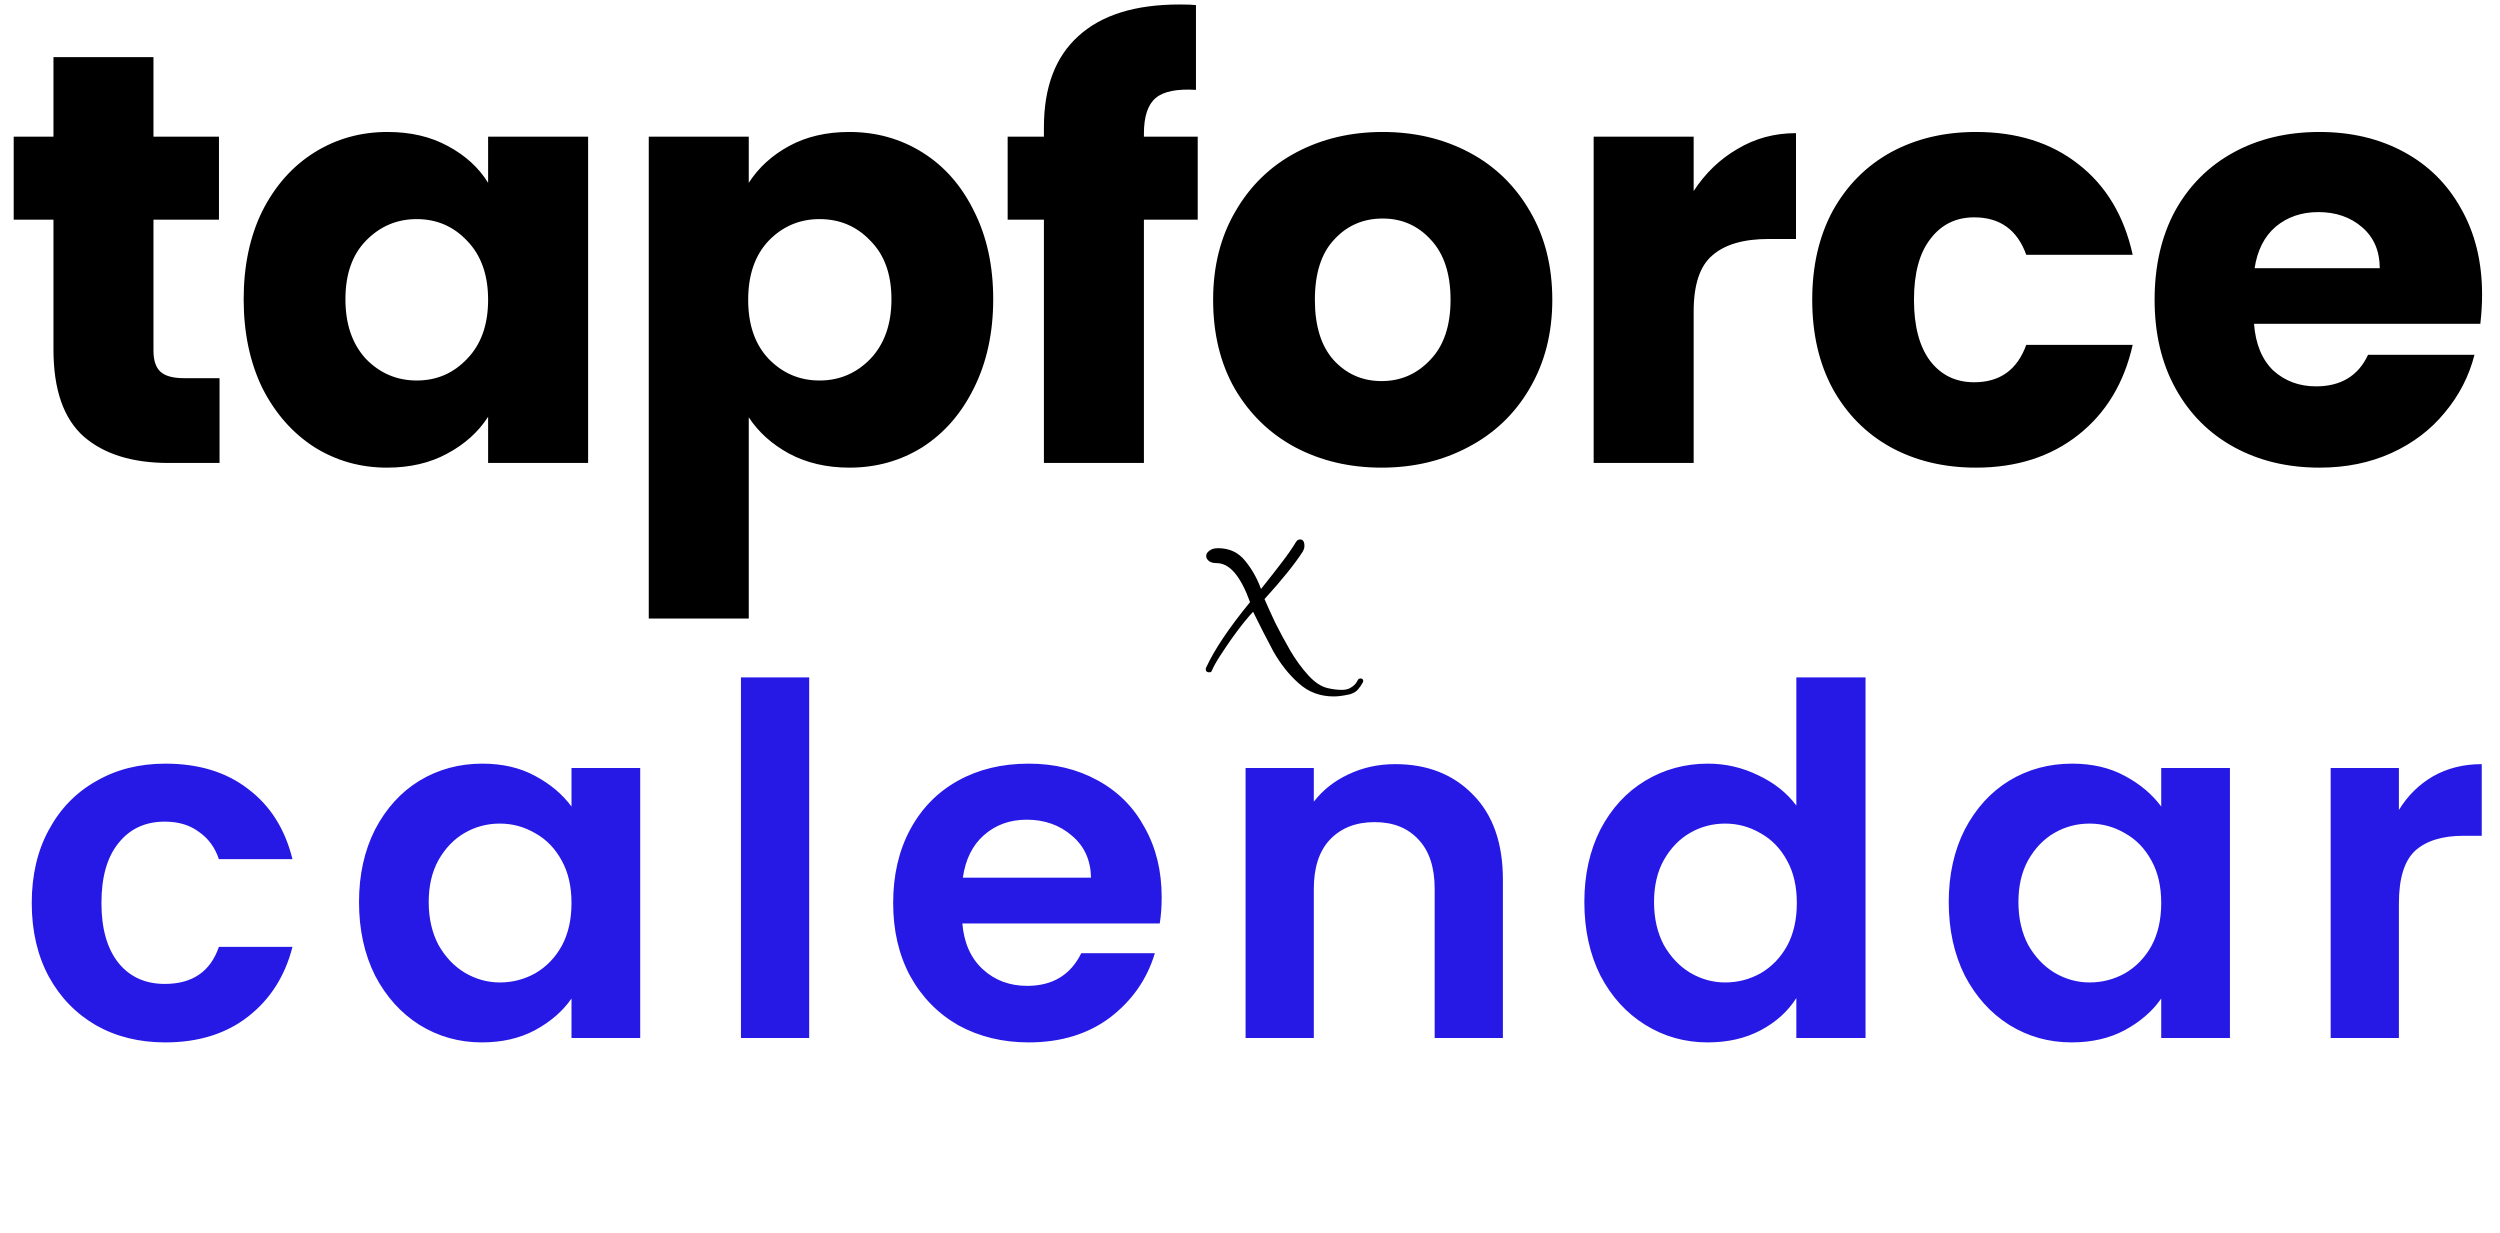 <svg width="513" height="253" viewBox="0 0 513 253" fill="none" xmlns="http://www.w3.org/2000/svg">
<path d="M6.515 185.3C6.515 179.567 7.682 174.567 10.015 170.3C12.348 165.967 15.582 162.633 19.715 160.3C23.848 157.9 28.581 156.7 33.915 156.7C40.782 156.7 46.448 158.433 50.915 161.9C55.448 165.3 58.481 170.1 60.015 176.3H44.915C44.115 173.9 42.748 172.033 40.815 170.7C38.948 169.3 36.615 168.6 33.815 168.6C29.815 168.6 26.648 170.067 24.315 173C21.982 175.867 20.815 179.967 20.815 185.3C20.815 190.567 21.982 194.667 24.315 197.6C26.648 200.467 29.815 201.9 33.815 201.9C39.481 201.9 43.181 199.367 44.915 194.3H60.015C58.481 200.3 55.448 205.067 50.915 208.6C46.382 212.133 40.715 213.9 33.915 213.9C28.581 213.9 23.848 212.733 19.715 210.4C15.582 208 12.348 204.667 10.015 200.4C7.682 196.067 6.515 191.033 6.515 185.3ZM73.671 185.1C73.671 179.5 74.771 174.533 76.971 170.2C79.238 165.867 82.271 162.533 86.071 160.2C89.938 157.867 94.238 156.7 98.971 156.7C103.104 156.7 106.704 157.533 109.771 159.2C112.904 160.867 115.404 162.967 117.271 165.5V157.6H131.371V213H117.271V204.9C115.471 207.5 112.971 209.667 109.771 211.4C106.638 213.067 103.004 213.9 98.871 213.9C94.204 213.9 89.938 212.7 86.071 210.3C82.271 207.9 79.238 204.533 76.971 200.2C74.771 195.8 73.671 190.767 73.671 185.1ZM117.271 185.3C117.271 181.9 116.604 179 115.271 176.6C113.938 174.133 112.138 172.267 109.871 171C107.604 169.667 105.171 169 102.571 169C99.971 169 97.571 169.633 95.371 170.9C93.171 172.167 91.371 174.033 89.971 176.5C88.638 178.9 87.971 181.767 87.971 185.1C87.971 188.433 88.638 191.367 89.971 193.9C91.371 196.367 93.171 198.267 95.371 199.6C97.638 200.933 100.038 201.6 102.571 201.6C105.171 201.6 107.604 200.967 109.871 199.7C112.138 198.367 113.938 196.5 115.271 194.1C116.604 191.633 117.271 188.7 117.271 185.3ZM166.045 139V213H152.045V139H166.045ZM238.377 184.1C238.377 186.1 238.243 187.9 237.977 189.5H197.477C197.81 193.5 199.21 196.633 201.677 198.9C204.143 201.167 207.177 202.3 210.777 202.3C215.977 202.3 219.677 200.067 221.877 195.6H236.977C235.377 200.933 232.31 205.333 227.777 208.8C223.243 212.2 217.677 213.9 211.077 213.9C205.743 213.9 200.943 212.733 196.677 210.4C192.477 208 189.177 204.633 186.777 200.3C184.443 195.967 183.277 190.967 183.277 185.3C183.277 179.567 184.443 174.533 186.777 170.2C189.11 165.867 192.377 162.533 196.577 160.2C200.777 157.867 205.61 156.7 211.077 156.7C216.343 156.7 221.043 157.833 225.177 160.1C229.377 162.367 232.61 165.6 234.877 169.8C237.21 173.933 238.377 178.7 238.377 184.1ZM223.877 180.1C223.81 176.5 222.51 173.633 219.977 171.5C217.443 169.3 214.343 168.2 210.677 168.2C207.21 168.2 204.277 169.267 201.877 171.4C199.543 173.467 198.11 176.367 197.577 180.1H223.877ZM286.295 156.8C292.895 156.8 298.229 158.9 302.295 163.1C306.362 167.233 308.395 173.033 308.395 180.5V213H294.395V182.4C294.395 178 293.295 174.633 291.095 172.3C288.895 169.9 285.895 168.7 282.095 168.7C278.229 168.7 275.162 169.9 272.895 172.3C270.695 174.633 269.595 178 269.595 182.4V213H255.595V157.6H269.595V164.5C271.462 162.1 273.829 160.233 276.695 158.9C279.629 157.5 282.829 156.8 286.295 156.8ZM325.109 185.1C325.109 179.5 326.209 174.533 328.409 170.2C330.675 165.867 333.742 162.533 337.609 160.2C341.475 157.867 345.775 156.7 350.509 156.7C354.109 156.7 357.542 157.5 360.809 159.1C364.075 160.633 366.675 162.7 368.609 165.3V139H382.809V213H368.609V204.8C366.875 207.533 364.442 209.733 361.309 211.4C358.175 213.067 354.542 213.9 350.409 213.9C345.742 213.9 341.475 212.7 337.609 210.3C333.742 207.9 330.675 204.533 328.409 200.2C326.209 195.8 325.109 190.767 325.109 185.1ZM368.709 185.3C368.709 181.9 368.042 179 366.709 176.6C365.375 174.133 363.575 172.267 361.309 171C359.042 169.667 356.609 169 354.009 169C351.409 169 349.009 169.633 346.809 170.9C344.609 172.167 342.809 174.033 341.409 176.5C340.075 178.9 339.409 181.767 339.409 185.1C339.409 188.433 340.075 191.367 341.409 193.9C342.809 196.367 344.609 198.267 346.809 199.6C349.075 200.933 351.475 201.6 354.009 201.6C356.609 201.6 359.042 200.967 361.309 199.7C363.575 198.367 365.375 196.5 366.709 194.1C368.042 191.633 368.709 188.7 368.709 185.3ZM399.882 185.1C399.882 179.5 400.982 174.533 403.182 170.2C405.449 165.867 408.482 162.533 412.282 160.2C416.149 157.867 420.449 156.7 425.182 156.7C429.315 156.7 432.915 157.533 435.982 159.2C439.115 160.867 441.615 162.967 443.482 165.5V157.6H457.582V213H443.482V204.9C441.682 207.5 439.182 209.667 435.982 211.4C432.849 213.067 429.215 213.9 425.082 213.9C420.415 213.9 416.149 212.7 412.282 210.3C408.482 207.9 405.449 204.533 403.182 200.2C400.982 195.8 399.882 190.767 399.882 185.1ZM443.482 185.3C443.482 181.9 442.815 179 441.482 176.6C440.149 174.133 438.349 172.267 436.082 171C433.815 169.667 431.382 169 428.782 169C426.182 169 423.782 169.633 421.582 170.9C419.382 172.167 417.582 174.033 416.182 176.5C414.849 178.9 414.182 181.767 414.182 185.1C414.182 188.433 414.849 191.367 416.182 193.9C417.582 196.367 419.382 198.267 421.582 199.6C423.849 200.933 426.249 201.6 428.782 201.6C431.382 201.6 433.815 200.967 436.082 199.7C438.349 198.367 440.149 196.5 441.482 194.1C442.815 191.633 443.482 188.7 443.482 185.3ZM492.255 166.2C494.055 163.267 496.389 160.967 499.255 159.3C502.189 157.633 505.522 156.8 509.255 156.8V171.5H505.555C501.155 171.5 497.822 172.533 495.555 174.6C493.355 176.667 492.255 180.267 492.255 185.4V213H478.255V157.6H492.255V166.2Z" fill="#2619E5"/>
<path d="M273.698 142.91C270.878 142.91 268.478 142.01 266.498 140.21C264.518 138.47 262.778 136.28 261.278 133.64C259.838 130.94 258.458 128.24 257.138 125.54C256.718 125.96 256.118 126.65 255.338 127.61C254.558 128.57 253.718 129.68 252.818 130.94C251.978 132.14 251.168 133.34 250.388 134.54C249.608 135.74 249.038 136.76 248.678 137.6C248.618 137.84 248.438 137.96 248.138 137.96C247.658 137.96 247.418 137.75 247.418 137.33C247.418 137.15 247.448 137.03 247.508 136.97C249.188 133.31 252.188 128.84 256.508 123.56C254.588 118.22 252.308 115.55 249.668 115.55C248.948 115.55 248.408 115.4 248.048 115.1C247.688 114.8 247.508 114.47 247.508 114.11C247.508 113.69 247.718 113.33 248.138 113.03C248.558 112.67 249.158 112.49 249.938 112.49C252.278 112.49 254.138 113.36 255.518 115.1C256.898 116.78 257.978 118.7 258.758 120.86C260.438 118.76 261.848 116.96 262.988 115.46C264.188 113.9 265.148 112.52 265.868 111.32C266.108 110.9 266.408 110.69 266.768 110.69C267.368 110.69 267.668 111.14 267.668 112.04C267.668 112.4 267.548 112.79 267.308 113.21C265.688 115.73 263.078 118.97 259.478 122.93C260.018 124.19 260.738 125.78 261.638 127.7C262.598 129.62 263.648 131.57 264.788 133.55C265.928 135.47 267.158 137.15 268.478 138.59C269.798 140.03 271.118 140.9 272.438 141.2C273.458 141.44 274.418 141.56 275.318 141.56C275.918 141.56 276.428 141.47 276.848 141.29C277.688 140.87 278.258 140.33 278.558 139.67C278.678 139.37 278.888 139.22 279.188 139.22C279.368 139.22 279.518 139.28 279.638 139.4C279.758 139.58 279.758 139.82 279.638 140.12V140.03C279.398 140.51 279.098 140.96 278.738 141.38C278.378 141.86 277.808 142.22 277.028 142.46C275.708 142.76 274.598 142.91 273.698 142.91Z" fill="black"/>
<path d="M45.051 77.6V95H34.611C27.171 95 21.371 93.2 17.211 89.6C13.051 85.92 10.971 79.96 10.971 71.72V45.08H2.811V28.04H10.971V11.72H31.491V28.04H44.931V45.08H31.491V71.96C31.491 73.96 31.971 75.4 32.931 76.28C33.891 77.16 35.491 77.6 37.731 77.6H45.051ZM50.001 61.4C50.001 54.52 51.281 48.48 53.841 43.28C56.481 38.08 60.041 34.08 64.521 31.28C69.001 28.48 74.001 27.08 79.521 27.08C84.241 27.08 88.361 28.04 91.881 29.96C95.481 31.88 98.241 34.4 100.161 37.52V28.04H120.681V95H100.161V85.52C98.161 88.64 95.361 91.16 91.761 93.08C88.241 95 84.121 95.96 79.401 95.96C73.961 95.96 69.001 94.56 64.521 91.76C60.041 88.88 56.481 84.84 53.841 79.64C51.281 74.36 50.001 68.28 50.001 61.4ZM100.161 61.52C100.161 56.4 98.721 52.36 95.841 49.4C93.041 46.44 89.601 44.96 85.521 44.96C81.441 44.96 77.961 46.44 75.081 49.4C72.281 52.28 70.881 56.28 70.881 61.4C70.881 66.52 72.281 70.6 75.081 73.64C77.961 76.6 81.441 78.08 85.521 78.08C89.601 78.08 93.041 76.6 95.841 73.64C98.721 70.68 100.161 66.64 100.161 61.52ZM153.646 37.52C155.646 34.4 158.406 31.88 161.926 29.96C165.446 28.04 169.566 27.08 174.286 27.08C179.806 27.08 184.806 28.48 189.286 31.28C193.766 34.08 197.286 38.08 199.846 43.28C202.486 48.48 203.806 54.52 203.806 61.4C203.806 68.28 202.486 74.36 199.846 79.64C197.286 84.84 193.766 88.88 189.286 91.76C184.806 94.56 179.806 95.96 174.286 95.96C169.646 95.96 165.526 95 161.926 93.08C158.406 91.16 155.646 88.68 153.646 85.64V126.92H133.126V28.04H153.646V37.52ZM182.926 61.4C182.926 56.28 181.486 52.28 178.606 49.4C175.806 46.44 172.326 44.96 168.166 44.96C164.086 44.96 160.606 46.44 157.726 49.4C154.926 52.36 153.526 56.4 153.526 61.52C153.526 66.64 154.926 70.68 157.726 73.64C160.606 76.6 164.086 78.08 168.166 78.08C172.246 78.08 175.726 76.6 178.606 73.64C181.486 70.6 182.926 66.52 182.926 61.4ZM245.771 45.08H234.731V95H214.211V45.08H206.771V28.04H214.211V26.12C214.211 17.88 216.571 11.64 221.291 7.4C226.011 3.08 232.931 0.92 242.051 0.92C243.571 0.92 244.691 0.96 245.411 1.04V18.44C241.491 18.2 238.731 18.76 237.131 20.12C235.531 21.48 234.731 23.92 234.731 27.44V28.04H245.771V45.08ZM283.493 95.96C276.933 95.96 271.013 94.56 265.733 91.76C260.533 88.96 256.413 84.96 253.373 79.76C250.413 74.56 248.933 68.48 248.933 61.52C248.933 54.64 250.453 48.6 253.493 43.4C256.533 38.12 260.693 34.08 265.973 31.28C271.253 28.48 277.173 27.08 283.733 27.08C290.293 27.08 296.213 28.48 301.493 31.28C306.773 34.08 310.933 38.12 313.973 43.4C317.013 48.6 318.533 54.64 318.533 61.52C318.533 68.4 316.973 74.48 313.853 79.76C310.813 84.96 306.613 88.96 301.253 91.76C295.973 94.56 290.053 95.96 283.493 95.96ZM283.493 78.2C287.413 78.2 290.733 76.76 293.453 73.88C296.253 71 297.653 66.88 297.653 61.52C297.653 56.16 296.293 52.04 293.573 49.16C290.933 46.28 287.653 44.84 283.733 44.84C279.733 44.84 276.413 46.28 273.773 49.16C271.133 51.96 269.813 56.08 269.813 61.52C269.813 66.88 271.093 71 273.653 73.88C276.293 76.76 279.573 78.2 283.493 78.2ZM347.54 39.2C349.94 35.52 352.94 32.64 356.54 30.56C360.14 28.4 364.14 27.32 368.54 27.32V49.04H362.9C357.78 49.04 353.94 50.16 351.38 52.4C348.82 54.56 347.54 58.4 347.54 63.92V95H327.02V28.04H347.54V39.2ZM371.868 61.52C371.868 54.56 373.268 48.48 376.068 43.28C378.948 38.08 382.908 34.08 387.948 31.28C393.068 28.48 398.908 27.08 405.468 27.08C413.868 27.08 420.868 29.28 426.468 33.68C432.148 38.08 435.868 44.28 437.628 52.28H415.788C413.948 47.16 410.388 44.6 405.108 44.6C401.348 44.6 398.348 46.08 396.108 49.04C393.868 51.92 392.748 56.08 392.748 61.52C392.748 66.96 393.868 71.16 396.108 74.12C398.348 77 401.348 78.44 405.108 78.44C410.388 78.44 413.948 75.88 415.788 70.76H437.628C435.868 78.6 432.148 84.76 426.468 89.24C420.788 93.72 413.788 95.96 405.468 95.96C398.908 95.96 393.068 94.56 387.948 91.76C382.908 88.96 378.948 84.96 376.068 79.76C373.268 74.56 371.868 68.48 371.868 61.52ZM509.324 60.44C509.324 62.36 509.204 64.36 508.964 66.44H462.524C462.844 70.6 464.164 73.8 466.484 76.04C468.884 78.2 471.804 79.28 475.244 79.28C480.364 79.28 483.924 77.12 485.924 72.8H507.764C506.644 77.2 504.604 81.16 501.644 84.68C498.764 88.2 495.124 90.96 490.724 92.96C486.324 94.96 481.404 95.96 475.964 95.96C469.404 95.96 463.564 94.56 458.444 91.76C453.324 88.96 449.324 84.96 446.444 79.76C443.564 74.56 442.124 68.48 442.124 61.52C442.124 54.56 443.524 48.48 446.324 43.28C449.204 38.08 453.204 34.08 458.324 31.28C463.444 28.48 469.324 27.08 475.964 27.08C482.444 27.08 488.204 28.44 493.244 31.16C498.284 33.88 502.204 37.76 505.004 42.8C507.884 47.84 509.324 53.72 509.324 60.44ZM488.324 55.04C488.324 51.52 487.124 48.72 484.724 46.64C482.324 44.56 479.324 43.52 475.724 43.52C472.284 43.52 469.364 44.52 466.964 46.52C464.644 48.52 463.204 51.36 462.644 55.04H488.324Z" fill="black"/>
</svg>

